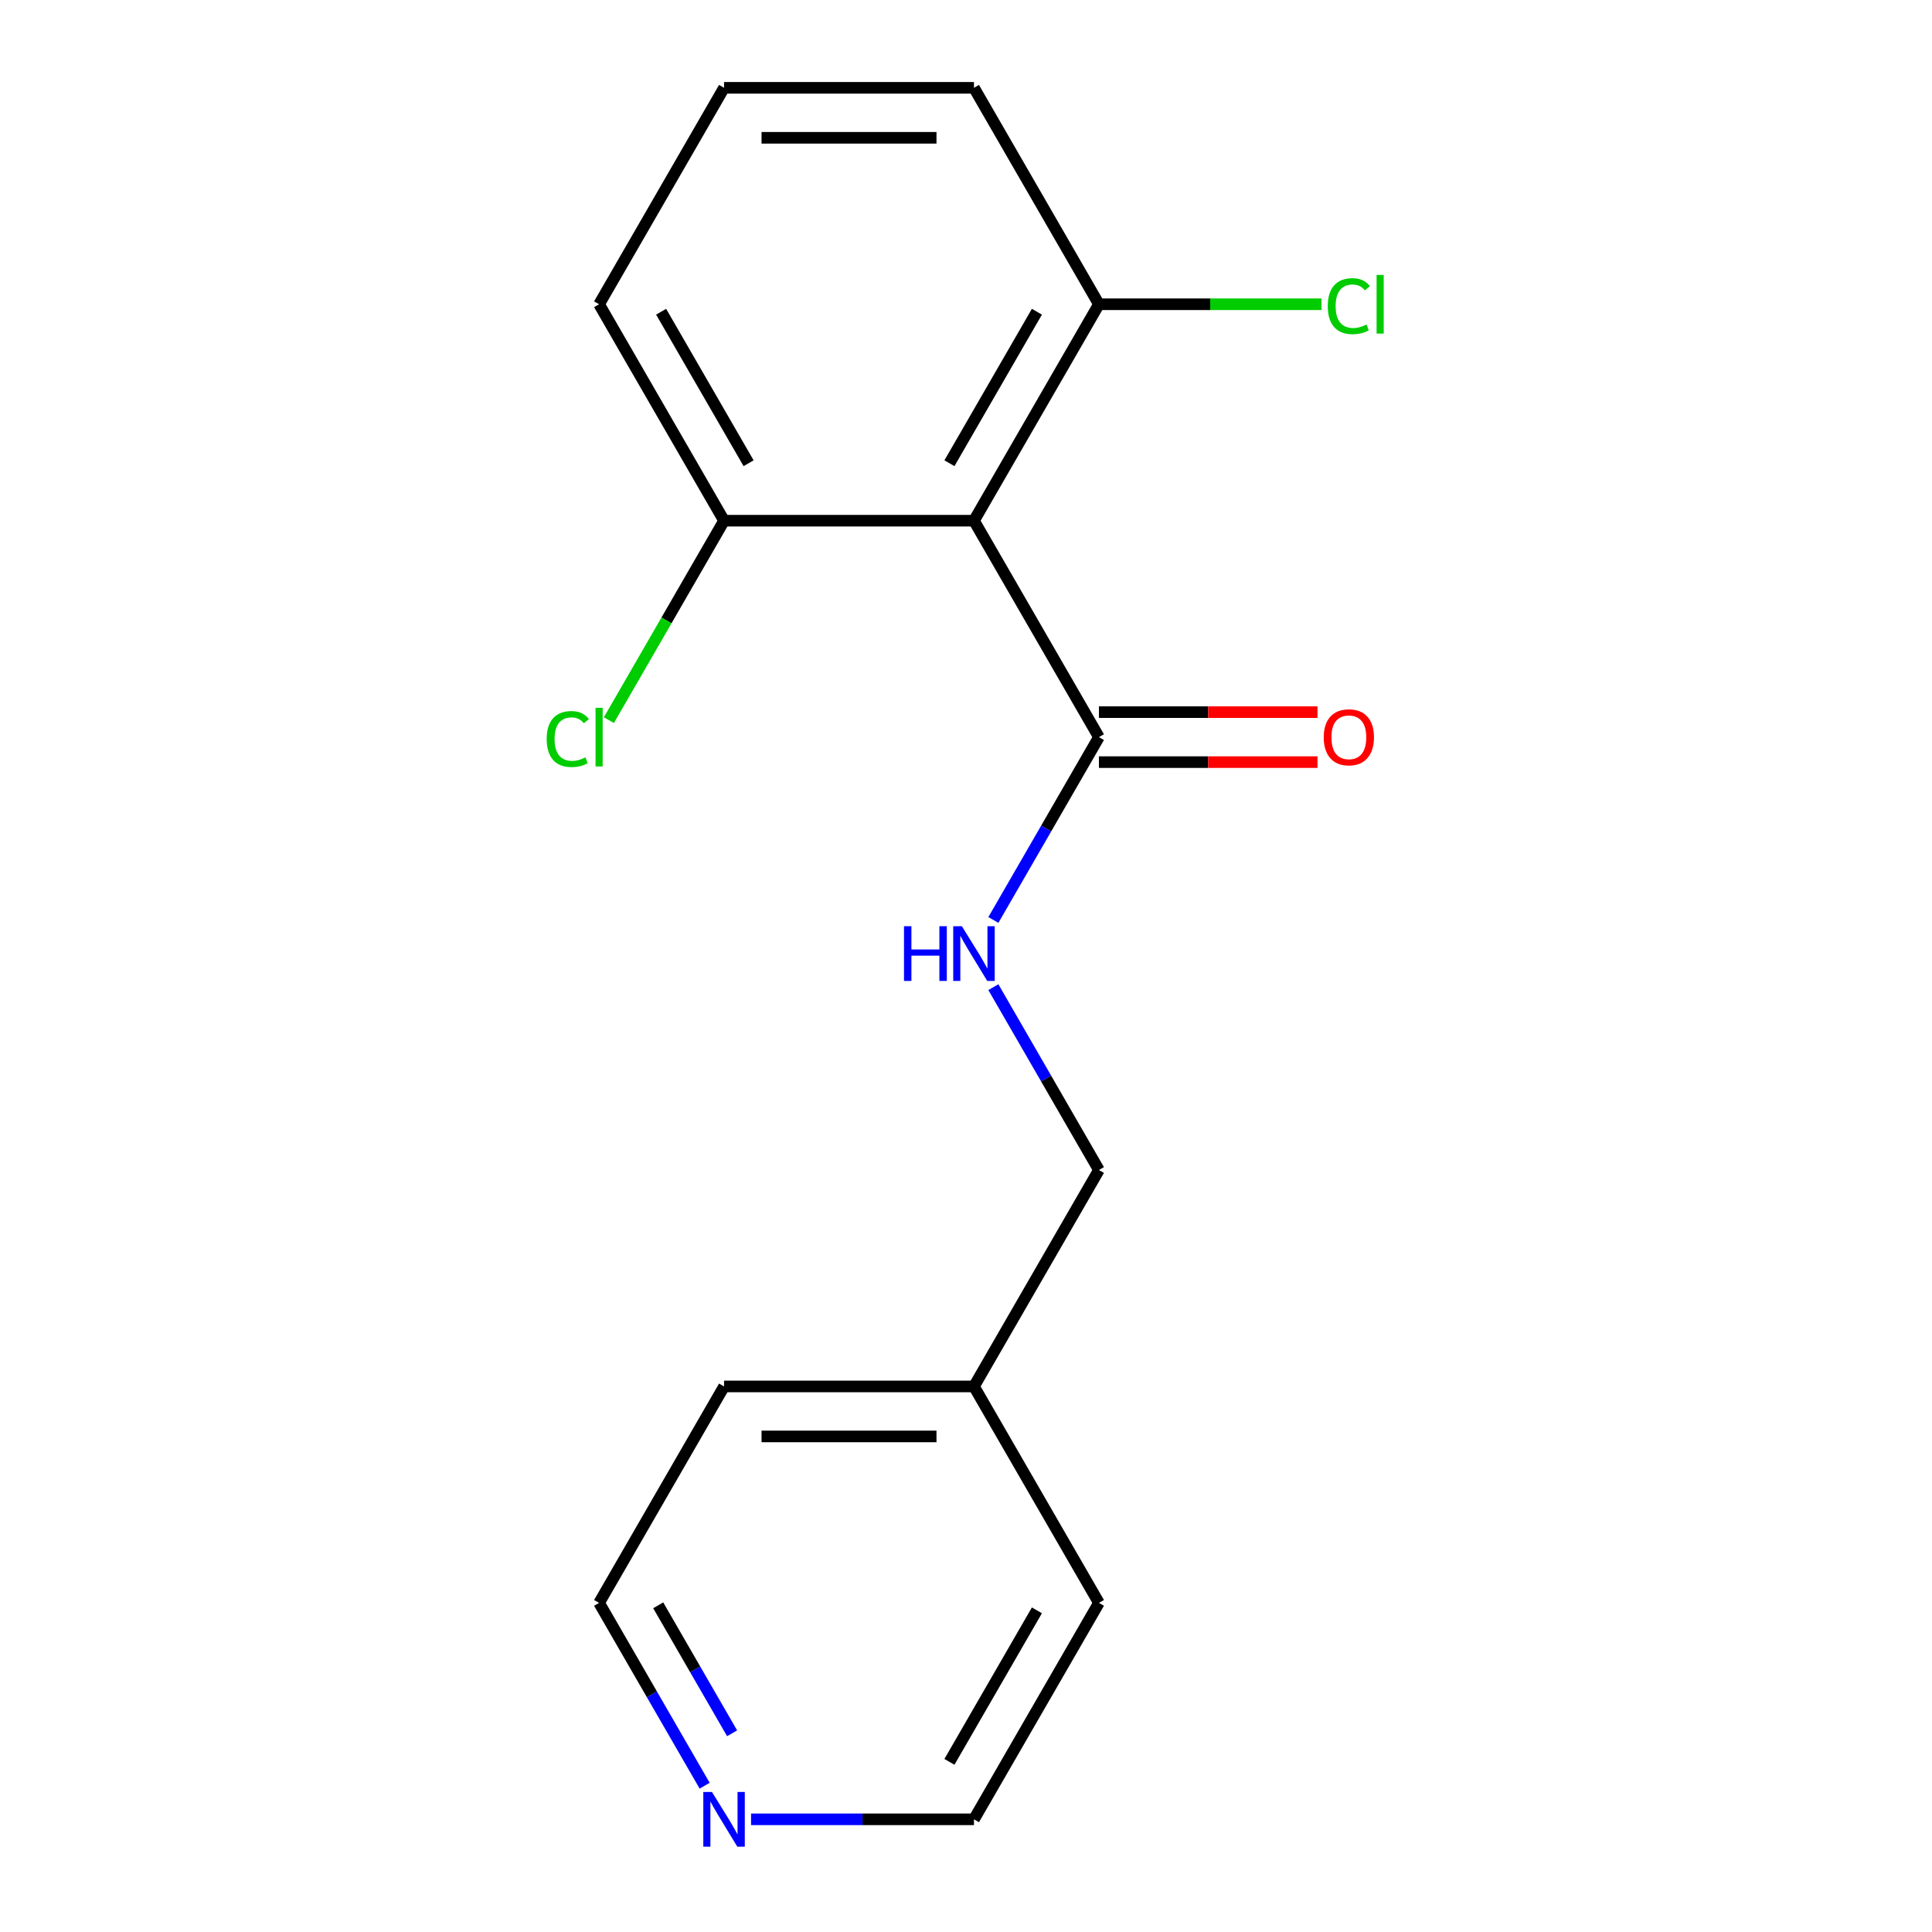 <?xml version='1.0' encoding='iso-8859-1'?>
<svg version='1.1' baseProfile='full'
              xmlns='http://www.w3.org/2000/svg'
                      xmlns:rdkit='http://www.rdkit.org/xml'
                      xmlns:xlink='http://www.w3.org/1999/xlink'
                  xml:space='preserve'
width='1000px' height='1000px' viewBox='0 0 1000 1000'>
<!-- END OF HEADER -->
<rect style='opacity:1.0;fill:#FFFFFF;stroke:none' width='1000' height='1000' x='0' y='0'> </rect>
<path class='bond-0' d='M 504.126,269.51 L 568.806,381.537' style='fill:none;fill-rule:evenodd;stroke:#000000;stroke-width:6px;stroke-linecap:butt;stroke-linejoin:miter;stroke-opacity:1' />
<path class='bond-2' d='M 504.126,269.51 L 568.806,157.482' style='fill:none;fill-rule:evenodd;stroke:#000000;stroke-width:6px;stroke-linecap:butt;stroke-linejoin:miter;stroke-opacity:1' />
<path class='bond-2' d='M 491.423,239.77 L 536.698,161.35' style='fill:none;fill-rule:evenodd;stroke:#000000;stroke-width:6px;stroke-linecap:butt;stroke-linejoin:miter;stroke-opacity:1' />
<path class='bond-3' d='M 504.126,269.51 L 374.768,269.51' style='fill:none;fill-rule:evenodd;stroke:#000000;stroke-width:6px;stroke-linecap:butt;stroke-linejoin:miter;stroke-opacity:1' />
<path class='bond-1' d='M 568.806,381.537 L 541.487,428.854' style='fill:none;fill-rule:evenodd;stroke:#000000;stroke-width:6px;stroke-linecap:butt;stroke-linejoin:miter;stroke-opacity:1' />
<path class='bond-1' d='M 541.487,428.854 L 514.169,476.171' style='fill:none;fill-rule:evenodd;stroke:#0000FF;stroke-width:6px;stroke-linecap:butt;stroke-linejoin:miter;stroke-opacity:1' />
<path class='bond-4' d='M 568.806,394.473 L 625.368,394.473' style='fill:none;fill-rule:evenodd;stroke:#000000;stroke-width:6px;stroke-linecap:butt;stroke-linejoin:miter;stroke-opacity:1' />
<path class='bond-4' d='M 625.368,394.473 L 681.93,394.473' style='fill:none;fill-rule:evenodd;stroke:#FF0000;stroke-width:6px;stroke-linecap:butt;stroke-linejoin:miter;stroke-opacity:1' />
<path class='bond-4' d='M 568.806,368.601 L 625.368,368.601' style='fill:none;fill-rule:evenodd;stroke:#000000;stroke-width:6px;stroke-linecap:butt;stroke-linejoin:miter;stroke-opacity:1' />
<path class='bond-4' d='M 625.368,368.601 L 681.93,368.601' style='fill:none;fill-rule:evenodd;stroke:#FF0000;stroke-width:6px;stroke-linecap:butt;stroke-linejoin:miter;stroke-opacity:1' />
<path class='bond-6' d='M 514.169,510.959 L 541.487,558.276' style='fill:none;fill-rule:evenodd;stroke:#0000FF;stroke-width:6px;stroke-linecap:butt;stroke-linejoin:miter;stroke-opacity:1' />
<path class='bond-6' d='M 541.487,558.276 L 568.806,605.592' style='fill:none;fill-rule:evenodd;stroke:#000000;stroke-width:6px;stroke-linecap:butt;stroke-linejoin:miter;stroke-opacity:1' />
<path class='bond-8' d='M 568.806,157.482 L 626.408,157.482' style='fill:none;fill-rule:evenodd;stroke:#000000;stroke-width:6px;stroke-linecap:butt;stroke-linejoin:miter;stroke-opacity:1' />
<path class='bond-8' d='M 626.408,157.482 L 684.01,157.482' style='fill:none;fill-rule:evenodd;stroke:#00CC00;stroke-width:6px;stroke-linecap:butt;stroke-linejoin:miter;stroke-opacity:1' />
<path class='bond-11' d='M 568.806,157.482 L 504.126,45.455' style='fill:none;fill-rule:evenodd;stroke:#000000;stroke-width:6px;stroke-linecap:butt;stroke-linejoin:miter;stroke-opacity:1' />
<path class='bond-7' d='M 374.768,269.51 L 344.966,321.129' style='fill:none;fill-rule:evenodd;stroke:#000000;stroke-width:6px;stroke-linecap:butt;stroke-linejoin:miter;stroke-opacity:1' />
<path class='bond-7' d='M 344.966,321.129 L 315.163,372.749' style='fill:none;fill-rule:evenodd;stroke:#00CC00;stroke-width:6px;stroke-linecap:butt;stroke-linejoin:miter;stroke-opacity:1' />
<path class='bond-12' d='M 374.768,269.51 L 310.089,157.482' style='fill:none;fill-rule:evenodd;stroke:#000000;stroke-width:6px;stroke-linecap:butt;stroke-linejoin:miter;stroke-opacity:1' />
<path class='bond-12' d='M 387.472,239.77 L 342.196,161.35' style='fill:none;fill-rule:evenodd;stroke:#000000;stroke-width:6px;stroke-linecap:butt;stroke-linejoin:miter;stroke-opacity:1' />
<path class='bond-5' d='M 364.726,924.281 L 337.407,876.964' style='fill:none;fill-rule:evenodd;stroke:#0000FF;stroke-width:6px;stroke-linecap:butt;stroke-linejoin:miter;stroke-opacity:1' />
<path class='bond-5' d='M 337.407,876.964 L 310.089,829.648' style='fill:none;fill-rule:evenodd;stroke:#000000;stroke-width:6px;stroke-linecap:butt;stroke-linejoin:miter;stroke-opacity:1' />
<path class='bond-5' d='M 378.936,897.15 L 359.813,864.029' style='fill:none;fill-rule:evenodd;stroke:#0000FF;stroke-width:6px;stroke-linecap:butt;stroke-linejoin:miter;stroke-opacity:1' />
<path class='bond-5' d='M 359.813,864.029 L 340.69,830.907' style='fill:none;fill-rule:evenodd;stroke:#000000;stroke-width:6px;stroke-linecap:butt;stroke-linejoin:miter;stroke-opacity:1' />
<path class='bond-18' d='M 388.742,941.675 L 446.434,941.675' style='fill:none;fill-rule:evenodd;stroke:#0000FF;stroke-width:6px;stroke-linecap:butt;stroke-linejoin:miter;stroke-opacity:1' />
<path class='bond-18' d='M 446.434,941.675 L 504.126,941.675' style='fill:none;fill-rule:evenodd;stroke:#000000;stroke-width:6px;stroke-linecap:butt;stroke-linejoin:miter;stroke-opacity:1' />
<path class='bond-9' d='M 568.806,605.592 L 504.126,717.62' style='fill:none;fill-rule:evenodd;stroke:#000000;stroke-width:6px;stroke-linecap:butt;stroke-linejoin:miter;stroke-opacity:1' />
<path class='bond-15' d='M 504.126,717.62 L 568.806,829.648' style='fill:none;fill-rule:evenodd;stroke:#000000;stroke-width:6px;stroke-linecap:butt;stroke-linejoin:miter;stroke-opacity:1' />
<path class='bond-16' d='M 504.126,717.62 L 374.768,717.62' style='fill:none;fill-rule:evenodd;stroke:#000000;stroke-width:6px;stroke-linecap:butt;stroke-linejoin:miter;stroke-opacity:1' />
<path class='bond-16' d='M 484.723,743.492 L 394.172,743.492' style='fill:none;fill-rule:evenodd;stroke:#000000;stroke-width:6px;stroke-linecap:butt;stroke-linejoin:miter;stroke-opacity:1' />
<path class='bond-10' d='M 374.768,45.455 L 310.089,157.482' style='fill:none;fill-rule:evenodd;stroke:#000000;stroke-width:6px;stroke-linecap:butt;stroke-linejoin:miter;stroke-opacity:1' />
<path class='bond-17' d='M 374.768,45.455 L 504.126,45.455' style='fill:none;fill-rule:evenodd;stroke:#000000;stroke-width:6px;stroke-linecap:butt;stroke-linejoin:miter;stroke-opacity:1' />
<path class='bond-17' d='M 394.172,71.326 L 484.723,71.326' style='fill:none;fill-rule:evenodd;stroke:#000000;stroke-width:6px;stroke-linecap:butt;stroke-linejoin:miter;stroke-opacity:1' />
<path class='bond-13' d='M 504.126,941.675 L 568.806,829.648' style='fill:none;fill-rule:evenodd;stroke:#000000;stroke-width:6px;stroke-linecap:butt;stroke-linejoin:miter;stroke-opacity:1' />
<path class='bond-13' d='M 491.423,911.935 L 536.698,833.516' style='fill:none;fill-rule:evenodd;stroke:#000000;stroke-width:6px;stroke-linecap:butt;stroke-linejoin:miter;stroke-opacity:1' />
<path class='bond-14' d='M 310.089,829.648 L 374.768,717.62' style='fill:none;fill-rule:evenodd;stroke:#000000;stroke-width:6px;stroke-linecap:butt;stroke-linejoin:miter;stroke-opacity:1' />
<path  class='atom-2' d='M 467.906 479.405
L 471.746 479.405
L 471.746 491.445
L 486.226 491.445
L 486.226 479.405
L 490.066 479.405
L 490.066 507.725
L 486.226 507.725
L 486.226 494.645
L 471.746 494.645
L 471.746 507.725
L 467.906 507.725
L 467.906 479.405
' fill='#0000FF'/>
<path  class='atom-2' d='M 497.866 479.405
L 507.146 494.405
Q 508.066 495.885, 509.546 498.565
Q 511.026 501.245, 511.106 501.405
L 511.106 479.405
L 514.866 479.405
L 514.866 507.725
L 510.986 507.725
L 501.026 491.325
Q 499.866 489.405, 498.626 487.205
Q 497.426 485.005, 497.066 484.325
L 497.066 507.725
L 493.386 507.725
L 493.386 479.405
L 497.866 479.405
' fill='#0000FF'/>
<path  class='atom-5' d='M 685.164 381.617
Q 685.164 374.817, 688.524 371.017
Q 691.884 367.217, 698.164 367.217
Q 704.444 367.217, 707.804 371.017
Q 711.164 374.817, 711.164 381.617
Q 711.164 388.497, 707.764 392.417
Q 704.364 396.297, 698.164 396.297
Q 691.924 396.297, 688.524 392.417
Q 685.164 388.537, 685.164 381.617
M 698.164 393.097
Q 702.484 393.097, 704.804 390.217
Q 707.164 387.297, 707.164 381.617
Q 707.164 376.057, 704.804 373.257
Q 702.484 370.417, 698.164 370.417
Q 693.844 370.417, 691.484 373.217
Q 689.164 376.017, 689.164 381.617
Q 689.164 387.337, 691.484 390.217
Q 693.844 393.097, 698.164 393.097
' fill='#FF0000'/>
<path  class='atom-6' d='M 368.508 927.515
L 377.788 942.515
Q 378.708 943.995, 380.188 946.675
Q 381.668 949.355, 381.748 949.515
L 381.748 927.515
L 385.508 927.515
L 385.508 955.835
L 381.628 955.835
L 371.668 939.435
Q 370.508 937.515, 369.268 935.315
Q 368.068 933.115, 367.708 932.435
L 367.708 955.835
L 364.028 955.835
L 364.028 927.515
L 368.508 927.515
' fill='#0000FF'/>
<path  class='atom-8' d='M 282.969 382.517
Q 282.969 375.477, 286.249 371.797
Q 289.569 368.077, 295.849 368.077
Q 301.689 368.077, 304.809 372.197
L 302.169 374.357
Q 299.889 371.357, 295.849 371.357
Q 291.569 371.357, 289.289 374.237
Q 287.049 377.077, 287.049 382.517
Q 287.049 388.117, 289.369 390.997
Q 291.729 393.877, 296.289 393.877
Q 299.409 393.877, 303.049 391.997
L 304.169 394.997
Q 302.689 395.957, 300.449 396.517
Q 298.209 397.077, 295.729 397.077
Q 289.569 397.077, 286.249 393.317
Q 282.969 389.557, 282.969 382.517
' fill='#00CC00'/>
<path  class='atom-8' d='M 308.249 366.357
L 311.929 366.357
L 311.929 396.717
L 308.249 396.717
L 308.249 366.357
' fill='#00CC00'/>
<path  class='atom-9' d='M 687.244 158.462
Q 687.244 151.422, 690.524 147.742
Q 693.844 144.022, 700.124 144.022
Q 705.964 144.022, 709.084 148.142
L 706.444 150.302
Q 704.164 147.302, 700.124 147.302
Q 695.844 147.302, 693.564 150.182
Q 691.324 153.022, 691.324 158.462
Q 691.324 164.062, 693.644 166.942
Q 696.004 169.822, 700.564 169.822
Q 703.684 169.822, 707.324 167.942
L 708.444 170.942
Q 706.964 171.902, 704.724 172.462
Q 702.484 173.022, 700.004 173.022
Q 693.844 173.022, 690.524 169.262
Q 687.244 165.502, 687.244 158.462
' fill='#00CC00'/>
<path  class='atom-9' d='M 712.524 142.302
L 716.204 142.302
L 716.204 172.662
L 712.524 172.662
L 712.524 142.302
' fill='#00CC00'/>
</svg>
